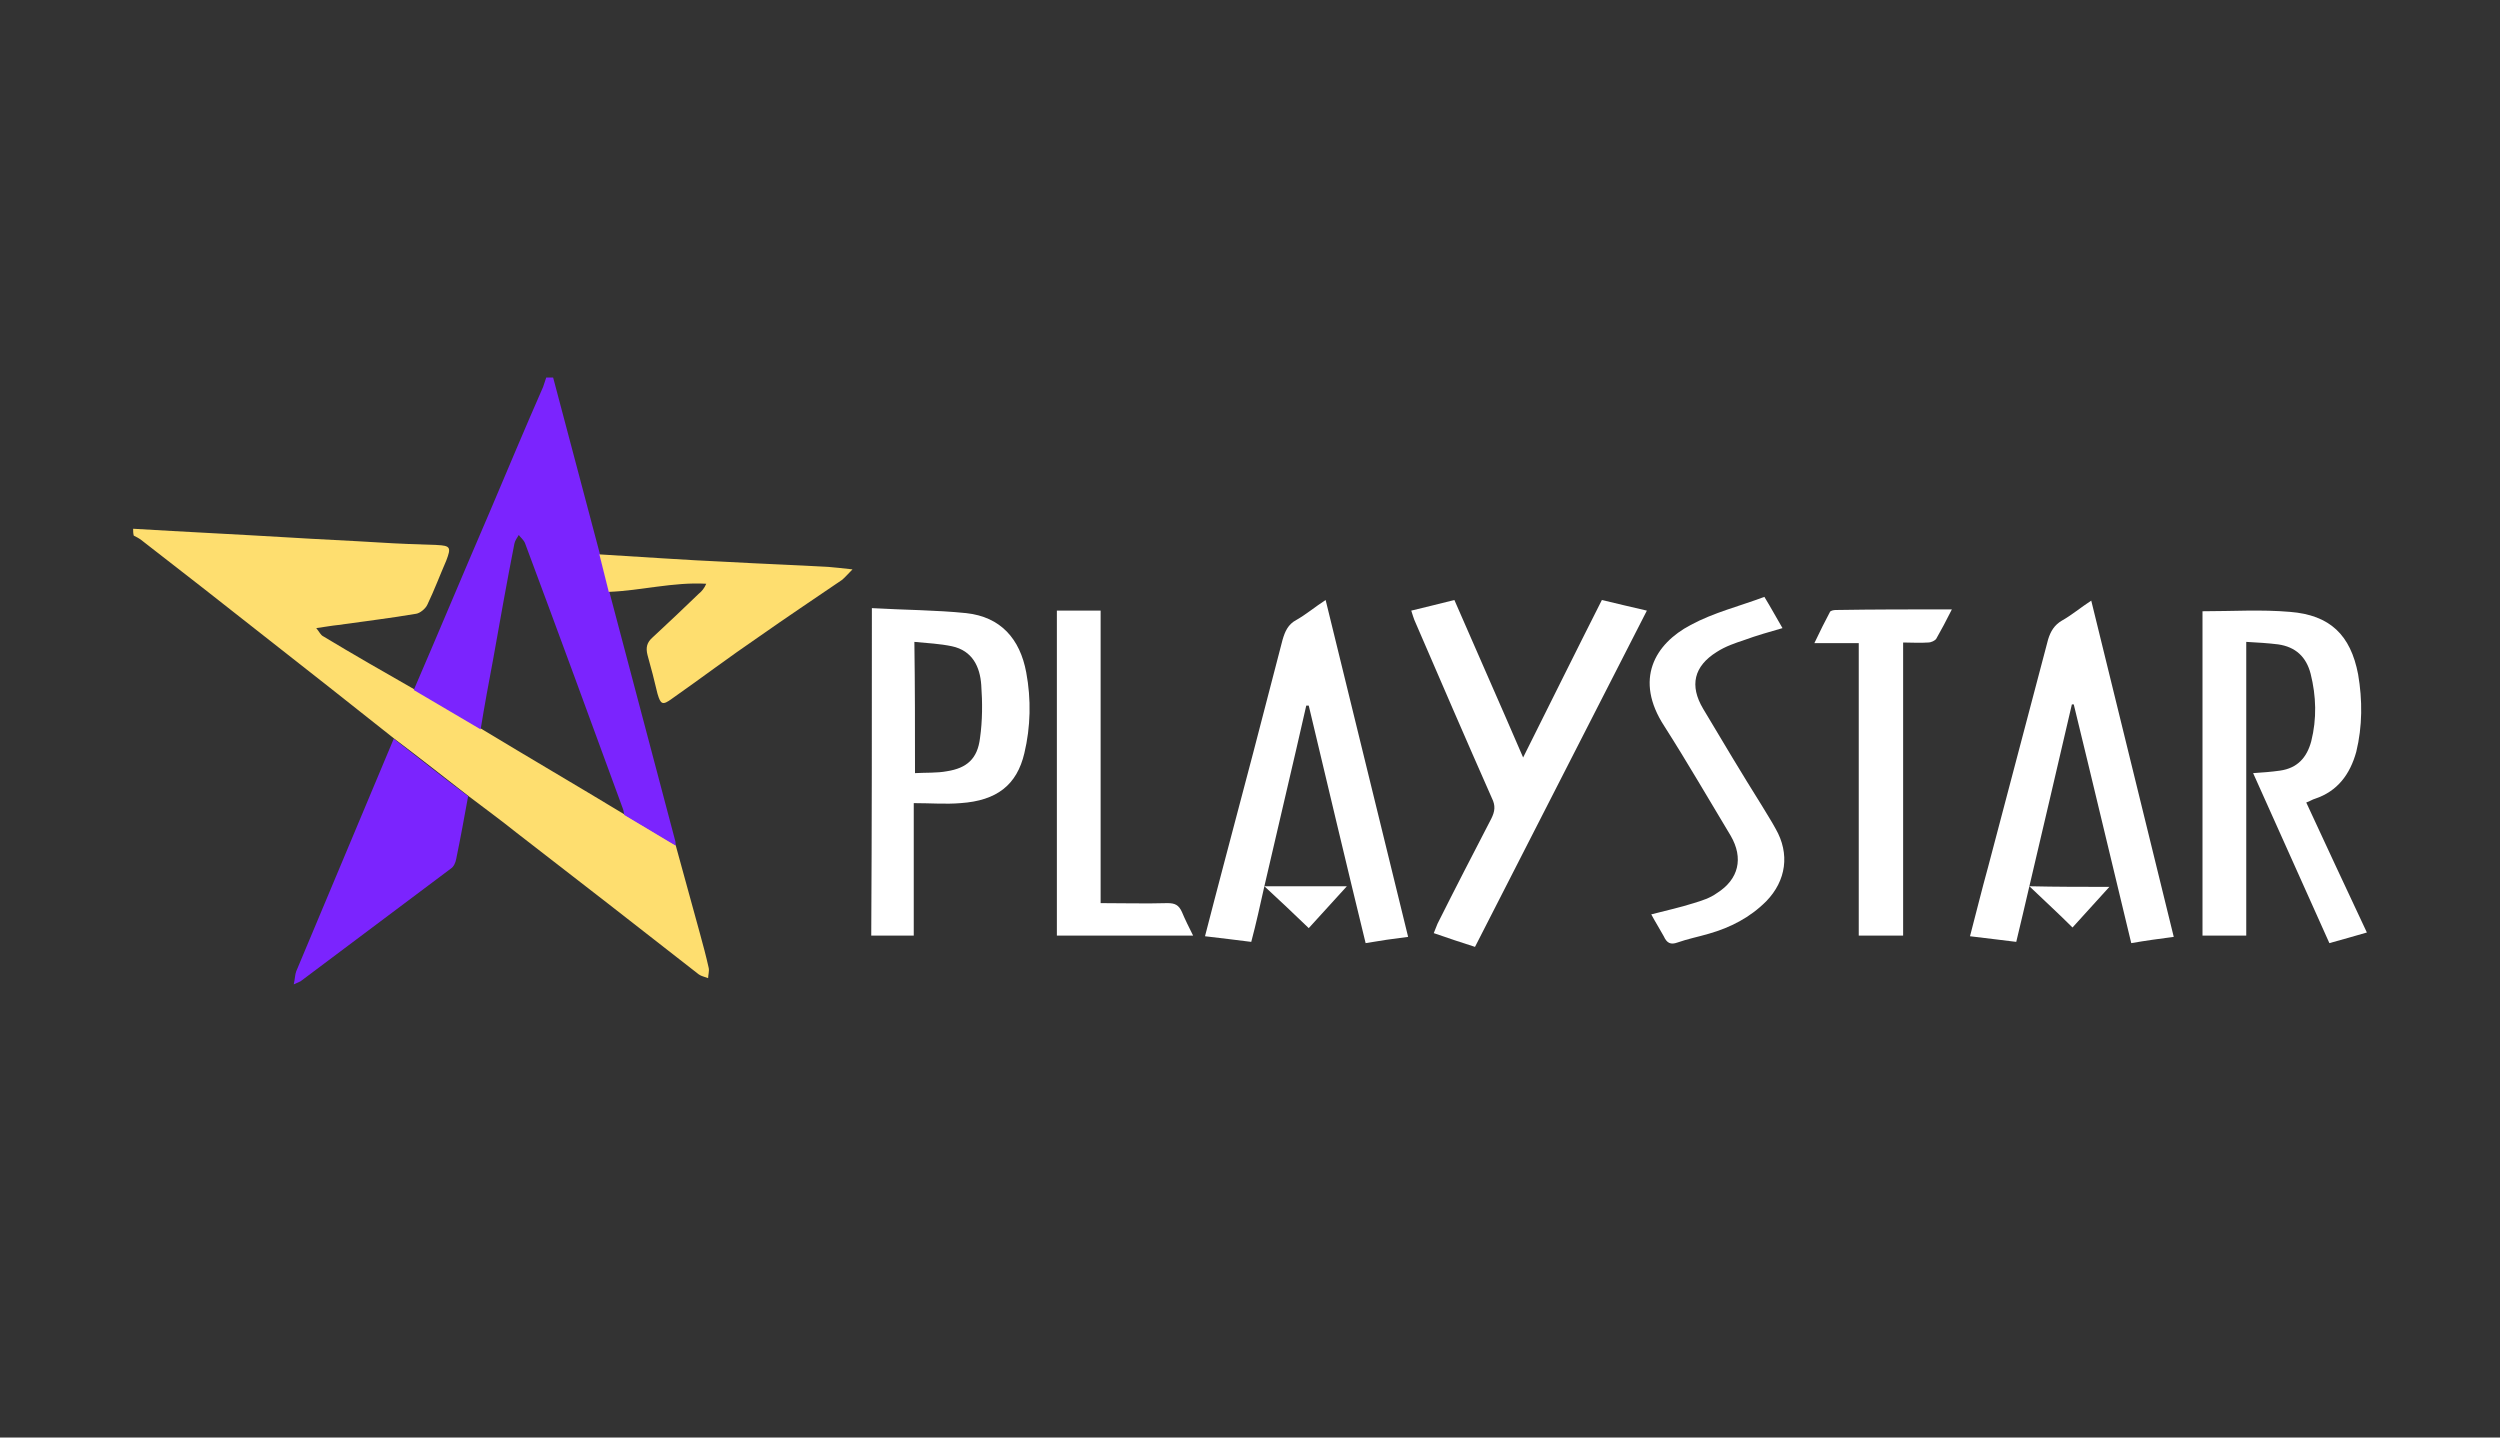 <?xml version="1.0" encoding="utf-8"?>
<!-- Generator: Adobe Illustrator 23.0.0, SVG Export Plug-In . SVG Version: 6.00 Build 0)  -->
<svg version="1.1" id="Layer_1" xmlns="http://www.w3.org/2000/svg" xmlns:xlink="http://www.w3.org/1999/xlink" x="0px" y="0px"
	 viewBox="0 0 400 230" style="enable-background:new 0 0 400 230;" xml:space="preserve">
<rect x="0" y="0" width="400" height="230" fill="#333333" stroke="none"/>
<style type="text/css">
	.st0{display:none;}
	.st1{display:inline;}
	.st2{fill:#FEDE6F;}
	.st3{fill:#7B24FE;}
	.st4{fill:#FFFFFF;}
</style>
<g class="st0">
	<rect x="-12" y="-9" class="st1" width="424" height="252"/>
</g>
<path class="st2" d="M21.3,84.6c8.3,0.5,16.7,0.9,25,1.4c4.8,0.3,9.6,0.5,14.4,0.8c3.1,0.2,6.2,0.3,9.2,0.4c2.2,0.1,2.3,0.4,1.5,2.5
	c-1,2.3-1.9,4.7-3,7c-0.3,0.7-1.2,1.4-1.8,1.5c-4.1,0.7-8.3,1.2-12.5,1.8c-1,0.1-2.1,0.3-3.5,0.5c0.5,0.6,0.7,1.1,1.1,1.3
	c4.8,2.9,9.7,5.7,14.6,8.5c3.6,2.1,7.1,4.2,10.7,6.3c7.6,4.6,15.3,9.1,22.9,13.7c2.7,1.6,5.5,3.3,8.2,4.9c1.3,4.7,2.6,9.5,3.9,14.2
	c0.5,1.8,1,3.7,1.4,5.5c0.1,0.5-0.1,1.1-0.1,1.6c-0.5-0.2-1.1-0.3-1.5-0.6c-9.7-7.6-19.5-15.2-29.2-22.7c-2.5-2-5.1-3.9-7.6-5.8
	c-4-3.1-7.9-6.2-11.9-9.2c-6.9-5.5-13.8-10.9-20.8-16.4c-6.6-5.2-13.1-10.3-19.7-15.4c-0.4-0.3-0.8-0.5-1.2-0.7
	C21.3,85.3,21.3,85,21.3,84.6z"/>
<path class="st3" d="M76.9,116.7c-3.6-2.1-7.1-4.2-10.7-6.3c4.1-9.5,8.1-19.1,12.2-28.6c2.8-6.6,5.6-13.3,8.5-19.9
	c0.2-0.5,0.3-1,0.5-1.5c0.4,0,0.7,0,1.1,0c2.5,9.4,5,18.9,7.5,28.3c0.5,2,1,4,1.5,6c3.5,13.2,7,26.5,10.5,39.7
	c0.1,0.3,0.1,0.6,0.1,0.9c-2.7-1.6-5.5-3.3-8.2-4.9c-0.1-0.3-0.1-0.6-0.2-0.9c-5.2-14.2-10.4-28.4-15.7-42.6c-0.2-0.5-0.7-0.9-1-1.3
	c-0.3,0.5-0.6,0.9-0.7,1.4c-1.2,6.1-2.3,12.3-3.4,18.5C78.2,109.2,77.5,113,76.9,116.7z"/>
<path class="st4" d="M352.4,97.8c4.8,0,9.4-0.3,14,0.1c6.4,0.5,9.7,3.7,10.9,10c0.7,4.1,0.7,8.3-0.3,12.4c-1,3.6-3,6.3-6.6,7.5
	c-0.4,0.1-0.8,0.4-1.4,0.6c3.2,6.9,6.4,13.8,9.7,20.8c-2,0.6-3.9,1.1-6,1.7c-4.1-9.1-8.1-18.1-12.2-27.2c1.5-0.1,2.9-0.2,4.3-0.4
	c2.8-0.4,4.3-2.1,5-4.7c0.9-3.6,0.8-7.2-0.1-10.8c-0.7-2.7-2.4-4.3-5.2-4.7c-1.6-0.2-3.3-0.3-5.1-0.4c0,15.8,0,31.3,0,47
	c-2.4,0-4.6,0-7,0C352.4,132.3,352.4,115,352.4,97.8z"/>
<path class="st4" d="M324.7,141.8c-0.7,3.1-1.4,5.9-2.1,8.9c-2.5-0.3-4.8-0.6-7.4-0.9c1-3.8,1.9-7.5,2.9-11.1
	c3.2-12.1,6.4-24.3,9.6-36.4c0.4-1.3,1-2.3,2.2-3c1.6-0.9,3-2.1,4.7-3.2c4.4,18,8.8,35.9,13.2,53.8c-2.3,0.3-4.5,0.6-6.8,1
	c-3.1-12.8-6.1-25.5-9.2-38.2c-0.1,0-0.2,0-0.3,0C329.3,122.2,327,132,324.7,141.8c4.3,0.1,8.8,0.1,12.8,0.1c-1.8,2-3.8,4.2-5.9,6.5
	C329.4,146.2,327.1,144.1,324.7,141.8z"/>
<path class="st4" d="M202.3,141.8c4.5,0,8.9,0,13.2,0c-2,2.2-4,4.4-6.1,6.7C207,146.2,204.8,144.1,202.3,141.8
	c-0.7,3.1-1.3,5.9-2.1,8.9c-2.4-0.3-4.8-0.6-7.4-0.9c1-3.9,2-7.7,3-11.5c3.2-12,6.3-23.9,9.4-35.9c0.4-1.4,0.9-2.5,2.2-3.2
	c1.6-0.9,3-2.1,4.7-3.2c4.4,18,8.8,35.9,13.2,53.9c-2.4,0.3-4.5,0.6-6.8,1c-3.1-12.7-6.1-25.4-9.1-38c-0.1,0-0.3,0-0.4,0
	C206.9,122.2,204.6,131.8,202.3,141.8z"/>
<path class="st4" d="M139.5,97.3c5.2,0.3,10.2,0.3,15.1,0.8c5.5,0.6,8.6,4.1,9.6,9.5c0.8,4.3,0.7,8.7-0.3,12.9
	c-1.2,5.1-4.4,7.6-10.2,8c-2.4,0.2-4.8,0-7.5,0c0,7.3,0,14.2,0,21.2c-2.4,0-4.5,0-6.8,0C139.5,132.3,139.5,115,139.5,97.3z
	 M146.4,123.7c1.7-0.1,3.5,0,5.1-0.3c3.2-0.5,4.9-2,5.3-5.3c0.4-2.8,0.4-5.7,0.2-8.5c-0.2-2.9-1.4-5.5-4.7-6.2
	c-1.9-0.4-3.9-0.5-6-0.7C146.4,109.8,146.4,116.6,146.4,123.7z"/>
<path class="st4" d="M225.8,97.7c2.4-0.6,4.6-1.1,6.9-1.7c3.6,8.3,7.3,16.6,11,25.2c4.3-8.6,8.4-16.9,12.6-25.2
	c2.4,0.6,4.7,1.1,7.2,1.7c-9.2,18-18.3,35.8-27.5,53.8c-2.2-0.7-4.3-1.4-6.6-2.2c0.2-0.5,0.4-1,0.6-1.5c2.8-5.6,5.7-11.2,8.6-16.8
	c0.6-1.2,0.7-2.1,0.1-3.3c-4.2-9.5-8.3-19-12.4-28.5C226.2,98.9,226,98.4,225.8,97.7z"/>
<path class="st4" d="M264.2,146.3c2.3-0.6,4.6-1.1,6.8-1.8c1.3-0.4,2.6-0.8,3.7-1.6c3.5-2.2,4.3-5.6,2.2-9.2
	c-3.5-5.8-6.9-11.7-10.6-17.5c-4.9-7.5-1.5-13.2,4.2-16.2c3.7-2,7.8-3,11.8-4.5c1.1,1.8,1.9,3.3,2.9,5c-2.1,0.6-4.2,1.2-6.1,1.9
	c-1.5,0.5-3,1-4.4,1.9c-3.7,2.3-4.4,5.4-2.2,9.1c3.1,5.2,6.2,10.4,9.4,15.5c0.7,1.2,1.5,2.4,2.2,3.7c2.3,4,1.7,8.3-1.5,11.6
	c-2.6,2.6-5.7,4.2-9.2,5.2c-1.7,0.5-3.3,0.8-5,1.4c-1.1,0.4-1.7,0.1-2.2-1C265.6,148.7,264.9,147.6,264.2,146.3z"/>
<path class="st3" d="M63,118.2c4,3.1,7.9,6.2,11.9,9.2c-0.6,3.3-1.2,6.6-1.9,10c-0.1,0.6-0.4,1.3-0.9,1.6c-8,6-16,12-24,18
	c-0.2,0.1-0.4,0.2-1.1,0.5c0.2-0.9,0.2-1.6,0.4-2.1C52.6,143,57.8,130.6,63,118.2z"/>
<path class="st4" d="M169.1,149.7c0-17.3,0-34.6,0-52c2.2,0,4.5,0,7,0c0,15.5,0,31.1,0,46.8c3.7,0,7.2,0.1,10.7,0
	c1.2,0,1.8,0.3,2.3,1.4c0.5,1.2,1.1,2.4,1.8,3.8C183.5,149.7,176.4,149.7,169.1,149.7z"/>
<path class="st4" d="M312.3,97.5c-0.9,1.8-1.7,3.3-2.5,4.7c-0.2,0.3-0.8,0.6-1.3,0.6c-1.3,0.1-2.6,0-4,0c0,15.7,0,31.2,0,46.9
	c-2.4,0-4.7,0-7.1,0c0-15.6,0-31.1,0-46.8c-2.3,0-4.5,0-7.1,0c0.9-1.9,1.7-3.5,2.5-5c0.1-0.2,0.6-0.3,0.9-0.3
	C299.8,97.5,305.9,97.5,312.3,97.5z"/>
<path class="st2" d="M97.4,94.7c-0.5-2-1-4-1.5-6c6.8,0.4,13.6,0.9,20.4,1.2c5.4,0.3,10.8,0.5,16.2,0.8c1.1,0.1,2.2,0.2,3.9,0.4
	c-0.8,0.8-1.2,1.3-1.7,1.7c-4.4,3-8.9,6-13.3,9.1c-4.7,3.2-9.2,6.6-13.9,9.9c-1.5,1.1-1.8,0.9-2.3-0.8c-0.5-2.1-1-4.1-1.6-6.2
	c-0.3-1.2-0.1-2,0.8-2.8c2.5-2.3,4.9-4.6,7.4-7c0.5-0.4,0.9-0.9,1.2-1.6C107.7,93.1,102.6,94.5,97.4,94.7z"/>
</svg>
